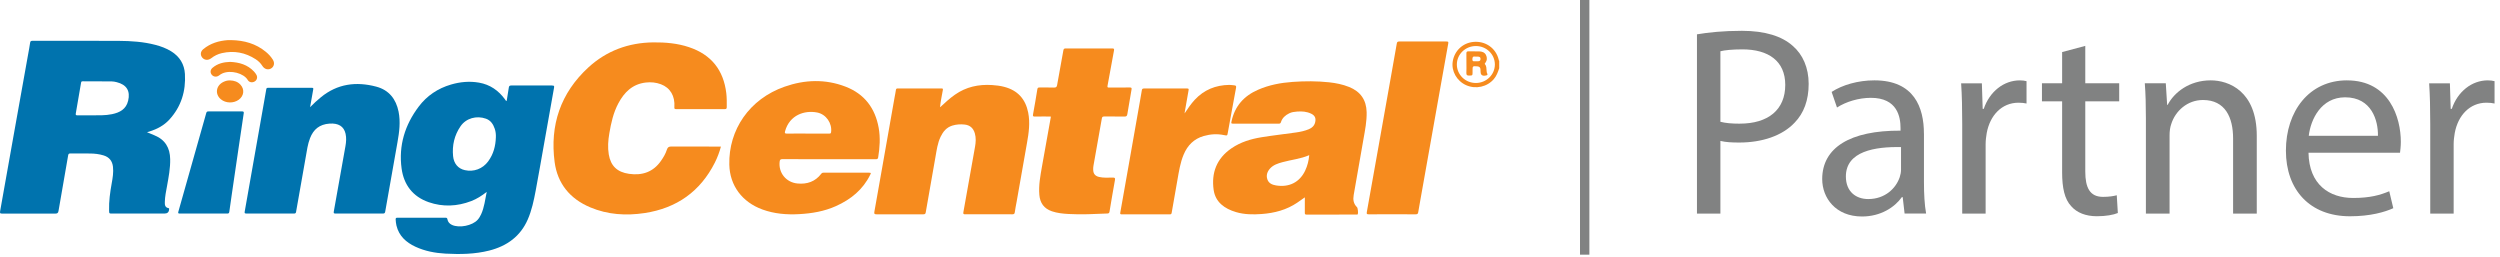 <svg width="214" height="22" viewBox="0 0 214 22" fill="none" xmlns="http://www.w3.org/2000/svg">
<path d="M14.567 13.622C14.551 12.659 14.142 11.955 13.208 11.577C13.006 11.495 12.806 11.411 12.584 11.319C12.673 11.292 12.738 11.274 12.803 11.254C13.454 11.049 14.039 10.736 14.498 10.236C15.516 9.123 15.914 7.798 15.83 6.334C15.783 5.506 15.386 4.846 14.653 4.393C14.232 4.133 13.774 3.964 13.295 3.84C12.273 3.573 11.226 3.505 10.178 3.499C7.714 3.484 5.251 3.496 2.788 3.492C2.654 3.492 2.596 3.522 2.577 3.664C2.531 4 2.464 4.335 2.404 4.67C2.012 6.859 1.618 9.048 1.228 11.238C0.823 13.513 0.422 15.788 0.013 18.061C-0.017 18.233 -0.008 18.286 0.194 18.285C1.704 18.277 3.213 18.277 4.723 18.285C4.913 18.285 4.977 18.233 5.009 18.055C5.278 16.468 5.561 14.883 5.834 13.297C5.856 13.172 5.902 13.133 6.032 13.135C6.587 13.141 7.144 13.133 7.699 13.14C8.098 13.143 8.493 13.186 8.875 13.305C9.36 13.456 9.614 13.789 9.67 14.273C9.724 14.748 9.649 15.218 9.563 15.686C9.424 16.457 9.316 17.231 9.338 18.015C9.345 18.28 9.349 18.28 9.614 18.28H14.082C14.326 18.28 14.457 18.164 14.474 17.931C14.475 17.887 14.499 17.831 14.429 17.818C14.104 17.758 14.104 17.512 14.11 17.274C14.121 16.811 14.218 16.36 14.301 15.907C14.437 15.15 14.582 14.398 14.567 13.622ZM10.967 8.628C10.796 9.343 10.261 9.632 9.589 9.773C9.007 9.895 8.416 9.868 7.828 9.872C7.431 9.872 7.033 9.868 6.635 9.873C6.513 9.875 6.463 9.849 6.487 9.716C6.643 8.834 6.793 7.954 6.941 7.071C6.957 6.97 7.008 6.959 7.092 6.959C7.915 6.962 8.737 6.96 9.56 6.968C9.703 6.968 9.846 7 9.985 7.033C10.842 7.246 11.171 7.787 10.969 8.626L10.967 8.628Z" fill="#0073AE"/>
<path d="M47.271 7.317C46.105 7.322 44.938 7.324 43.772 7.317C43.62 7.317 43.572 7.367 43.553 7.503C43.498 7.882 43.433 8.261 43.371 8.647C43.276 8.625 43.261 8.55 43.223 8.501C42.67 7.746 41.95 7.238 41.001 7.073C40.188 6.932 39.384 7.008 38.602 7.238C37.479 7.568 36.544 8.195 35.851 9.113C34.656 10.69 34.112 12.467 34.377 14.425C34.566 15.807 35.323 16.83 36.7 17.308C37.91 17.728 39.14 17.672 40.338 17.212C40.812 17.03 41.237 16.76 41.664 16.424C41.524 17.095 41.459 17.741 41.186 18.339C41.107 18.51 41.012 18.674 40.885 18.815C40.431 19.318 39.319 19.541 38.692 19.254C38.481 19.157 38.339 18.999 38.299 18.772C38.28 18.664 38.239 18.636 38.128 18.636C36.762 18.64 35.397 18.64 34.031 18.636C33.909 18.636 33.86 18.662 33.868 18.791C33.881 18.964 33.895 19.137 33.936 19.306C34.149 20.195 34.76 20.749 35.569 21.123C36.378 21.497 37.244 21.661 38.132 21.71C39.389 21.778 40.642 21.759 41.872 21.45C43.398 21.064 44.553 20.225 45.178 18.783C45.519 17.998 45.695 17.165 45.852 16.332C46.105 14.98 46.339 13.625 46.58 12.27C46.863 10.679 47.139 9.086 47.428 7.497C47.455 7.34 47.412 7.324 47.271 7.324V7.317ZM41.791 13.809C41.315 14.457 40.55 14.737 39.785 14.563C39.225 14.436 38.846 14.016 38.783 13.36C38.696 12.443 38.894 11.574 39.424 10.805C39.898 10.116 40.796 9.872 41.596 10.159C42.018 10.311 42.219 10.641 42.351 11.025C42.432 11.261 42.457 11.507 42.446 11.758C42.421 12.499 42.241 13.197 41.791 13.808V13.809Z" fill="#0073AE"/>
<path d="M34.118 9.558C33.902 8.488 33.307 7.709 32.205 7.416C30.484 6.96 28.876 7.171 27.469 8.325C27.155 8.582 26.855 8.853 26.544 9.174C26.638 8.639 26.72 8.146 26.812 7.655C26.831 7.547 26.812 7.516 26.698 7.516C25.45 7.519 24.201 7.519 22.951 7.516C22.851 7.516 22.808 7.541 22.792 7.646C22.73 8.034 22.657 8.422 22.589 8.81C22.265 10.646 21.94 12.48 21.617 14.315C21.395 15.572 21.172 16.828 20.952 18.085C20.933 18.193 20.909 18.282 21.091 18.28C22.45 18.274 23.809 18.275 25.167 18.279C25.277 18.279 25.324 18.25 25.343 18.142C25.618 16.57 25.894 14.998 26.175 13.425C26.27 12.888 26.338 12.343 26.54 11.826C26.831 11.073 27.353 10.641 28.204 10.581C28.959 10.528 29.436 10.806 29.581 11.45C29.66 11.802 29.633 12.156 29.571 12.507C29.241 14.374 28.908 16.241 28.572 18.109C28.548 18.24 28.575 18.28 28.718 18.28C30.071 18.275 31.423 18.275 32.775 18.28C32.914 18.28 32.952 18.237 32.976 18.104C33.322 16.124 33.672 14.144 34.026 12.166C34.18 11.301 34.293 10.433 34.118 9.558Z" fill="#0073AE"/>
<path d="M20.72 9.536C19.76 9.544 18.8 9.542 17.839 9.537C17.728 9.537 17.685 9.575 17.656 9.674C16.862 12.49 16.067 15.304 15.267 18.119C15.227 18.257 15.262 18.282 15.399 18.28C16.072 18.274 16.744 18.277 17.415 18.277C18.086 18.277 18.759 18.276 19.432 18.279C19.536 18.279 19.609 18.276 19.627 18.141C19.69 17.652 19.763 17.164 19.836 16.673C20.033 15.326 20.23 13.978 20.428 12.631C20.571 11.66 20.715 10.691 20.86 9.72C20.875 9.614 20.888 9.533 20.718 9.534L20.72 9.536Z" fill="#0073AE"/>
<path d="M18.078 4.988C18.349 4.773 18.652 4.626 18.99 4.548C20.034 4.31 21 4.497 21.889 5.072C22.117 5.219 22.311 5.41 22.457 5.641C22.633 5.919 22.936 6.011 23.193 5.867C23.459 5.717 23.535 5.4 23.361 5.118C23.201 4.859 22.996 4.634 22.758 4.439C21.904 3.731 20.895 3.455 19.798 3.434C19.702 3.434 19.606 3.428 19.509 3.434C18.725 3.49 18.003 3.707 17.396 4.212C17.15 4.415 17.129 4.718 17.323 4.942C17.51 5.159 17.827 5.183 18.075 4.986L18.078 4.988Z" fill="#F68B1E"/>
<path d="M21.801 6.973C21.995 6.856 22.066 6.618 21.953 6.413C21.896 6.308 21.822 6.208 21.739 6.121C21.195 5.542 20.491 5.331 19.694 5.298C19.149 5.314 18.623 5.434 18.189 5.807C17.989 5.978 17.976 6.232 18.14 6.415C18.294 6.588 18.552 6.61 18.75 6.459C18.838 6.393 18.927 6.332 19.026 6.288C19.744 5.964 20.87 6.272 21.206 6.846C21.33 7.059 21.595 7.097 21.801 6.973Z" fill="#F68B1E"/>
<path d="M19.14 7.005C18.488 7.305 18.372 8.054 18.907 8.498C19.323 8.844 19.986 8.861 20.435 8.539C20.882 8.215 20.953 7.662 20.592 7.259C20.357 6.997 20.046 6.891 19.695 6.884C19.497 6.873 19.315 6.924 19.14 7.005Z" fill="#F68B1E"/>
<path d="M126.102 3.591C125.202 3.686 124.502 4.351 124.355 5.252C124.219 6.083 124.702 6.94 125.51 7.295C126.333 7.657 127.306 7.435 127.875 6.767C128.109 6.494 128.22 6.17 128.332 5.843V5.201C128.294 5.185 128.297 5.149 128.291 5.117C128.058 4.117 127.144 3.48 126.102 3.591ZM126.343 7.103C125.437 7.108 124.706 6.397 124.707 5.515C124.71 4.644 125.439 3.941 126.336 3.941C127.236 3.941 127.959 4.644 127.961 5.518C127.961 6.392 127.239 7.098 126.343 7.103Z" fill="#F68B1E"/>
<path d="M58.975 4.036C57.985 3.704 56.957 3.617 55.916 3.628C53.787 3.652 51.915 4.353 50.371 5.766C47.974 7.965 47.062 10.723 47.476 13.87C47.717 15.7 48.777 17.016 50.532 17.752C52.021 18.378 53.589 18.477 55.172 18.238C57.937 17.822 59.949 16.378 61.188 13.926C61.407 13.489 61.582 13.034 61.712 12.547H61.467C60.136 12.547 58.805 12.552 57.474 12.542C57.255 12.541 57.154 12.596 57.087 12.807C56.979 13.153 56.792 13.466 56.583 13.766C55.921 14.722 54.982 15.041 53.849 14.881C52.823 14.735 52.274 14.197 52.11 13.213C52.01 12.612 52.056 12.014 52.158 11.419C52.309 10.527 52.502 9.647 52.935 8.838C53.438 7.899 54.136 7.196 55.283 7.064C55.726 7.013 56.161 7.056 56.578 7.213C57.377 7.516 57.793 8.226 57.726 9.165C57.718 9.287 57.726 9.342 57.877 9.342C59.264 9.338 60.649 9.338 62.035 9.342C62.175 9.342 62.208 9.293 62.21 9.169C62.213 8.768 62.218 8.368 62.17 7.969C61.935 6.019 60.906 4.68 58.978 4.037L58.975 4.036Z" fill="#F68B1E"/>
<path d="M115.47 7.44C114.926 7.222 114.358 7.11 113.778 7.046C112.737 6.934 111.696 6.937 110.655 7.011C109.632 7.084 108.633 7.271 107.689 7.684C106.465 8.217 105.69 9.104 105.418 10.394C105.398 10.495 105.356 10.586 105.536 10.586C106.846 10.581 108.157 10.582 109.467 10.586C109.577 10.586 109.619 10.546 109.651 10.448C109.765 10.094 110.024 9.864 110.354 9.702C110.566 9.596 110.798 9.567 111.031 9.55C111.445 9.518 111.856 9.546 112.235 9.731C112.561 9.888 112.657 10.116 112.58 10.459C112.512 10.762 112.31 10.947 112.031 11.063C111.682 11.207 111.312 11.287 110.941 11.339C109.957 11.48 108.97 11.588 107.992 11.747C107.075 11.895 106.193 12.163 105.417 12.693C104.136 13.568 103.681 14.806 103.889 16.259C104.04 17.306 104.819 17.866 105.81 18.158C106.523 18.367 107.257 18.374 107.992 18.32C109.096 18.239 110.138 17.968 111.058 17.338C111.252 17.204 111.444 17.07 111.694 16.893C111.694 17.366 111.698 17.79 111.693 18.213C111.693 18.317 111.707 18.369 111.836 18.369C113.256 18.364 114.677 18.366 116.097 18.366C116.143 18.366 116.195 18.382 116.227 18.329C116.273 18.25 116.232 17.806 116.16 17.736C115.854 17.442 115.808 17.081 115.875 16.697C116.151 15.104 116.433 13.513 116.711 11.92C116.846 11.15 117.003 10.384 116.984 9.596C116.958 8.557 116.463 7.838 115.477 7.441L115.47 7.44ZM111.728 14.596C111.252 15.601 110.352 16.057 109.231 15.873C108.897 15.819 108.604 15.693 108.487 15.355C108.364 14.998 108.483 14.677 108.729 14.411C109.005 14.112 109.388 13.99 109.772 13.884C110.525 13.675 111.318 13.606 112.07 13.281C112.029 13.76 111.918 14.19 111.726 14.595L111.728 14.596Z" fill="#F68B1E"/>
<path d="M85.957 7.432C85.618 7.345 85.273 7.302 84.923 7.28C83.763 7.205 82.692 7.437 81.736 8.11C81.283 8.427 80.885 8.801 80.482 9.173C80.478 9.168 80.473 9.162 80.47 9.157C80.512 8.671 80.625 8.197 80.706 7.715C80.722 7.615 80.72 7.569 80.597 7.57C79.348 7.573 78.099 7.573 76.849 7.57C76.751 7.57 76.703 7.597 76.689 7.702C76.659 7.919 76.611 8.137 76.573 8.352C76.219 10.351 75.869 12.352 75.515 14.351C75.293 15.614 75.071 16.877 74.844 18.138C74.817 18.293 74.85 18.346 75.025 18.344C76.362 18.338 77.701 18.339 79.039 18.344C79.165 18.344 79.219 18.311 79.242 18.186C79.516 16.607 79.792 15.028 80.073 13.45C80.179 12.858 80.251 12.26 80.516 11.706C80.727 11.267 81.015 10.91 81.51 10.753C81.856 10.645 82.212 10.623 82.569 10.661C83.038 10.71 83.32 10.976 83.446 11.414C83.557 11.798 83.53 12.184 83.462 12.568C83.133 14.435 82.799 16.302 82.464 18.17C82.442 18.298 82.469 18.349 82.615 18.344C82.889 18.333 83.163 18.341 83.438 18.341C84.509 18.341 85.578 18.338 86.649 18.344C86.795 18.344 86.85 18.308 86.868 18.16C86.904 17.862 86.971 17.568 87.023 17.272C87.319 15.595 87.609 13.916 87.91 12.241C88.066 11.375 88.186 10.51 88.013 9.634C87.787 8.494 87.128 7.734 85.953 7.432H85.957Z" fill="#F68B1E"/>
<path d="M70.496 14.781C70.404 14.781 70.347 14.81 70.292 14.883C69.784 15.544 69.089 15.787 68.267 15.707C67.292 15.616 66.629 14.795 66.737 13.842C66.754 13.693 66.79 13.618 66.981 13.62C68.305 13.631 69.63 13.626 70.953 13.626C72.284 13.626 73.615 13.626 74.948 13.629C75.072 13.629 75.147 13.617 75.172 13.472C75.31 12.63 75.365 11.787 75.215 10.94C74.913 9.268 74.012 8.043 72.368 7.413C70.641 6.752 68.888 6.815 67.162 7.42C64.146 8.476 62.362 11.113 62.429 14.089C62.469 15.895 63.535 17.305 65.271 17.935C66.284 18.303 67.336 18.389 68.407 18.33C69.495 18.271 70.557 18.092 71.556 17.643C72.841 17.067 73.871 16.225 74.491 14.957C74.539 14.862 74.606 14.783 74.407 14.783C73.103 14.787 71.801 14.784 70.496 14.781ZM67.2 11.238C67.588 9.833 68.874 9.423 69.948 9.63C70.72 9.779 71.245 10.562 71.141 11.318C71.122 11.454 71.037 11.434 70.95 11.434C70.354 11.434 69.759 11.434 69.162 11.434C68.559 11.434 67.957 11.427 67.354 11.437C67.181 11.44 67.162 11.381 67.2 11.237V11.238Z" fill="#F68B1E"/>
<path d="M95.254 15.201C94.864 15.204 94.472 15.236 94.087 15.149C93.758 15.074 93.592 14.884 93.579 14.559C93.574 14.44 93.577 14.316 93.598 14.2C93.838 12.845 94.084 11.492 94.318 10.137C94.342 9.997 94.402 9.97 94.532 9.97C95.102 9.977 95.672 9.966 96.241 9.978C96.414 9.982 96.474 9.932 96.5 9.771C96.612 9.065 96.733 8.362 96.86 7.657C96.885 7.515 96.842 7.488 96.708 7.489C96.117 7.496 95.527 7.489 94.937 7.494C94.81 7.496 94.78 7.475 94.805 7.339C94.994 6.334 95.17 5.328 95.358 4.324C95.383 4.185 95.359 4.146 95.205 4.146C93.88 4.153 92.557 4.151 91.233 4.146C91.096 4.146 91.045 4.183 91.023 4.319C90.85 5.306 90.665 6.29 90.49 7.277C90.462 7.443 90.4 7.503 90.217 7.496C89.806 7.48 89.394 7.494 88.983 7.489C88.869 7.488 88.816 7.513 88.797 7.638C88.681 8.357 88.561 9.074 88.428 9.791C88.399 9.948 88.433 9.98 88.59 9.977C89.042 9.967 89.494 9.974 89.943 9.974C89.948 10.002 89.952 10.017 89.949 10.029C89.697 11.443 89.44 12.855 89.191 14.267C89.05 15.069 88.897 15.871 88.969 16.692C89.029 17.376 89.365 17.855 90.046 18.087C90.504 18.242 90.98 18.29 91.46 18.317C92.572 18.381 93.679 18.322 94.79 18.276C94.913 18.271 94.956 18.227 94.975 18.117C95.126 17.214 95.275 16.312 95.44 15.412C95.472 15.236 95.429 15.198 95.254 15.201Z" fill="#F68B1E"/>
<path d="M123.816 3.552C122.471 3.559 121.127 3.557 119.782 3.552C119.647 3.552 119.59 3.586 119.567 3.717C119.391 4.731 119.211 5.743 119.03 6.756C118.69 8.663 118.352 10.569 118.013 12.475C117.676 14.369 117.343 16.263 116.999 18.156C116.97 18.316 117.01 18.346 117.164 18.345C117.83 18.338 118.495 18.342 119.161 18.342C119.834 18.342 120.507 18.337 121.178 18.345C121.328 18.348 121.381 18.297 121.401 18.161C121.447 17.856 121.505 17.555 121.559 17.253C121.838 15.683 122.119 14.112 122.398 12.54C122.694 10.876 122.99 9.213 123.286 7.549C123.513 6.273 123.738 4.998 123.97 3.724C123.997 3.579 123.964 3.551 123.816 3.552Z" fill="#F68B1E"/>
<path d="M104.789 11.565C105.054 11.622 105.054 11.619 105.102 11.355C105.194 10.849 105.284 10.343 105.378 9.837C105.519 9.061 105.66 8.287 105.806 7.513C105.831 7.383 105.804 7.313 105.658 7.305C105.514 7.297 105.371 7.264 105.23 7.267C104.061 7.283 103.068 7.686 102.274 8.538C101.941 8.895 101.676 9.298 101.402 9.705C101.408 9.659 101.413 9.613 101.419 9.569C101.526 8.956 101.627 8.344 101.741 7.733C101.765 7.606 101.745 7.573 101.608 7.575C100.38 7.579 99.152 7.579 97.924 7.575C97.797 7.575 97.758 7.622 97.74 7.732C97.688 8.055 97.629 8.376 97.574 8.698C97.252 10.533 96.928 12.367 96.604 14.203C96.37 15.539 96.133 16.873 95.895 18.207C95.874 18.317 95.908 18.349 96.019 18.349C97.391 18.345 98.763 18.345 100.136 18.349C100.236 18.349 100.279 18.318 100.295 18.215C100.455 17.281 100.621 16.348 100.786 15.414C100.918 14.669 101.027 13.924 101.326 13.219C101.656 12.442 102.198 11.883 103.042 11.642C103.617 11.479 104.199 11.439 104.789 11.568V11.565Z" fill="#F68B1E"/>
<path d="M127.252 6.052C127.233 5.861 127.255 5.661 127.113 5.501C127.067 5.447 127.117 5.419 127.143 5.384C127.301 5.168 127.314 4.932 127.197 4.703C127.081 4.476 126.857 4.403 126.613 4.399C126.311 4.394 126.01 4.403 125.709 4.394C125.559 4.389 125.52 4.448 125.523 4.581C125.531 4.86 125.526 5.143 125.526 5.422C125.526 5.696 125.537 5.969 125.521 6.242C125.512 6.425 125.585 6.474 125.758 6.469C126.048 6.463 126.051 6.467 126.051 6.177V6.036C126.051 5.649 126.051 5.65 126.454 5.679C126.637 5.692 126.727 5.78 126.73 5.958C126.732 6.058 126.733 6.16 126.749 6.256C126.783 6.452 126.962 6.528 127.219 6.459C127.424 6.405 127.282 6.287 127.266 6.191C127.26 6.145 127.257 6.098 127.252 6.052ZM126.495 5.244C126.442 5.243 126.386 5.244 126.332 5.244C126.202 5.231 126.021 5.317 126.037 5.055C126.048 4.902 126.07 4.817 126.25 4.841C126.329 4.852 126.413 4.84 126.494 4.844C126.624 4.852 126.737 4.876 126.735 5.046C126.732 5.209 126.635 5.246 126.495 5.244Z" fill="#F68B1E"/>
<path d="M136.051 0H135.248V21.8H136.051V0Z" fill="#818282"/>
<path d="M149.108 2.638C147.496 2.638 146.228 2.776 145.26 2.938V18.282H147.266V12.062C147.726 12.177 148.279 12.201 148.879 12.201C150.835 12.201 152.566 11.624 153.623 10.496C154.407 9.69 154.822 8.582 154.822 7.178C154.822 5.796 154.316 4.667 153.464 3.931C152.541 3.101 151.091 2.638 149.108 2.638ZM148.924 10.586C148.256 10.586 147.702 10.54 147.266 10.424V4.388C147.612 4.296 148.279 4.226 149.155 4.226C151.367 4.226 152.818 5.216 152.818 7.267C152.818 9.409 151.345 10.584 148.924 10.584V10.586Z" fill="#818282"/>
<path d="M164.688 11.439C164.688 9.204 163.858 6.878 160.448 6.878C159.043 6.878 157.707 7.27 156.787 7.868L157.247 9.204C158.031 8.698 159.114 8.374 160.15 8.374C162.432 8.374 162.685 10.034 162.685 10.954V11.184C158.376 11.16 155.981 12.635 155.981 15.331C155.981 16.943 157.133 18.532 159.39 18.532C160.981 18.532 162.179 17.749 162.801 16.874H162.871L163.033 18.28H164.875C164.738 17.52 164.691 16.575 164.691 15.608V11.438L164.688 11.439ZM162.728 14.526C162.728 14.734 162.684 14.964 162.614 15.172C162.292 16.116 161.37 17.039 159.919 17.039C158.881 17.039 158.007 16.416 158.007 15.104C158.007 12.938 160.517 12.546 162.728 12.592V14.528V14.526Z" fill="#818282"/>
<path d="M169.81 9.32H169.718L169.648 7.132H167.873C167.942 8.168 167.966 9.298 167.966 10.611V18.284H169.97V12.339C169.97 11.993 170.018 11.671 170.062 11.395C170.338 9.875 171.353 8.792 172.78 8.792C173.057 8.792 173.264 8.815 173.471 8.861V6.948C173.286 6.902 173.126 6.88 172.896 6.88C171.536 6.88 170.314 7.824 169.808 9.321L169.81 9.32Z" fill="#818282"/>
<path d="M178.5 3.927L176.518 4.455V7.128H174.791V8.672H176.518V14.755C176.518 16.068 176.726 17.058 177.302 17.658C177.786 18.21 178.546 18.51 179.49 18.51C180.273 18.51 180.897 18.394 181.287 18.234L181.195 16.714C180.941 16.782 180.549 16.852 180.021 16.852C178.892 16.852 178.5 16.068 178.5 14.686V8.674H181.403V7.13H178.5V3.927Z" fill="#818282"/>
<path d="M189.24 6.878C187.398 6.878 186.106 7.914 185.553 8.974H185.508L185.392 7.13H183.595C183.665 8.052 183.689 8.996 183.689 10.148V18.282H185.715V11.577C185.715 11.231 185.762 10.885 185.854 10.633C186.2 9.505 187.236 8.56 188.572 8.56C190.484 8.56 191.153 10.057 191.153 11.853V18.282H193.179V11.623C193.179 7.8 190.783 6.878 189.24 6.878Z" fill="#818282"/>
<path d="M200.904 6.878C197.655 6.878 195.674 9.527 195.674 12.891C195.674 16.254 197.723 18.513 201.157 18.513C202.929 18.513 204.15 18.145 204.866 17.822L204.52 16.37C203.758 16.692 202.884 16.946 201.433 16.946C199.405 16.946 197.655 15.818 197.608 13.076H205.442C205.464 12.868 205.511 12.546 205.511 12.132C205.511 10.083 204.544 6.88 200.904 6.88V6.878ZM197.631 11.623C197.793 10.217 198.691 8.33 200.742 8.33C203.022 8.33 203.576 10.333 203.552 11.623H197.631Z" fill="#818282"/>
<path d="M212.96 6.878C211.6 6.878 210.378 7.822 209.872 9.32H209.78L209.711 7.132H207.935C208.005 8.168 208.029 9.297 208.029 10.611V18.283H210.033V12.339C210.033 11.993 210.08 11.671 210.125 11.395C210.401 9.875 211.416 8.791 212.842 8.791C213.12 8.791 213.326 8.815 213.534 8.861V6.948C213.348 6.902 213.188 6.88 212.958 6.88L212.96 6.878Z" fill="#818282"/>
</svg>
